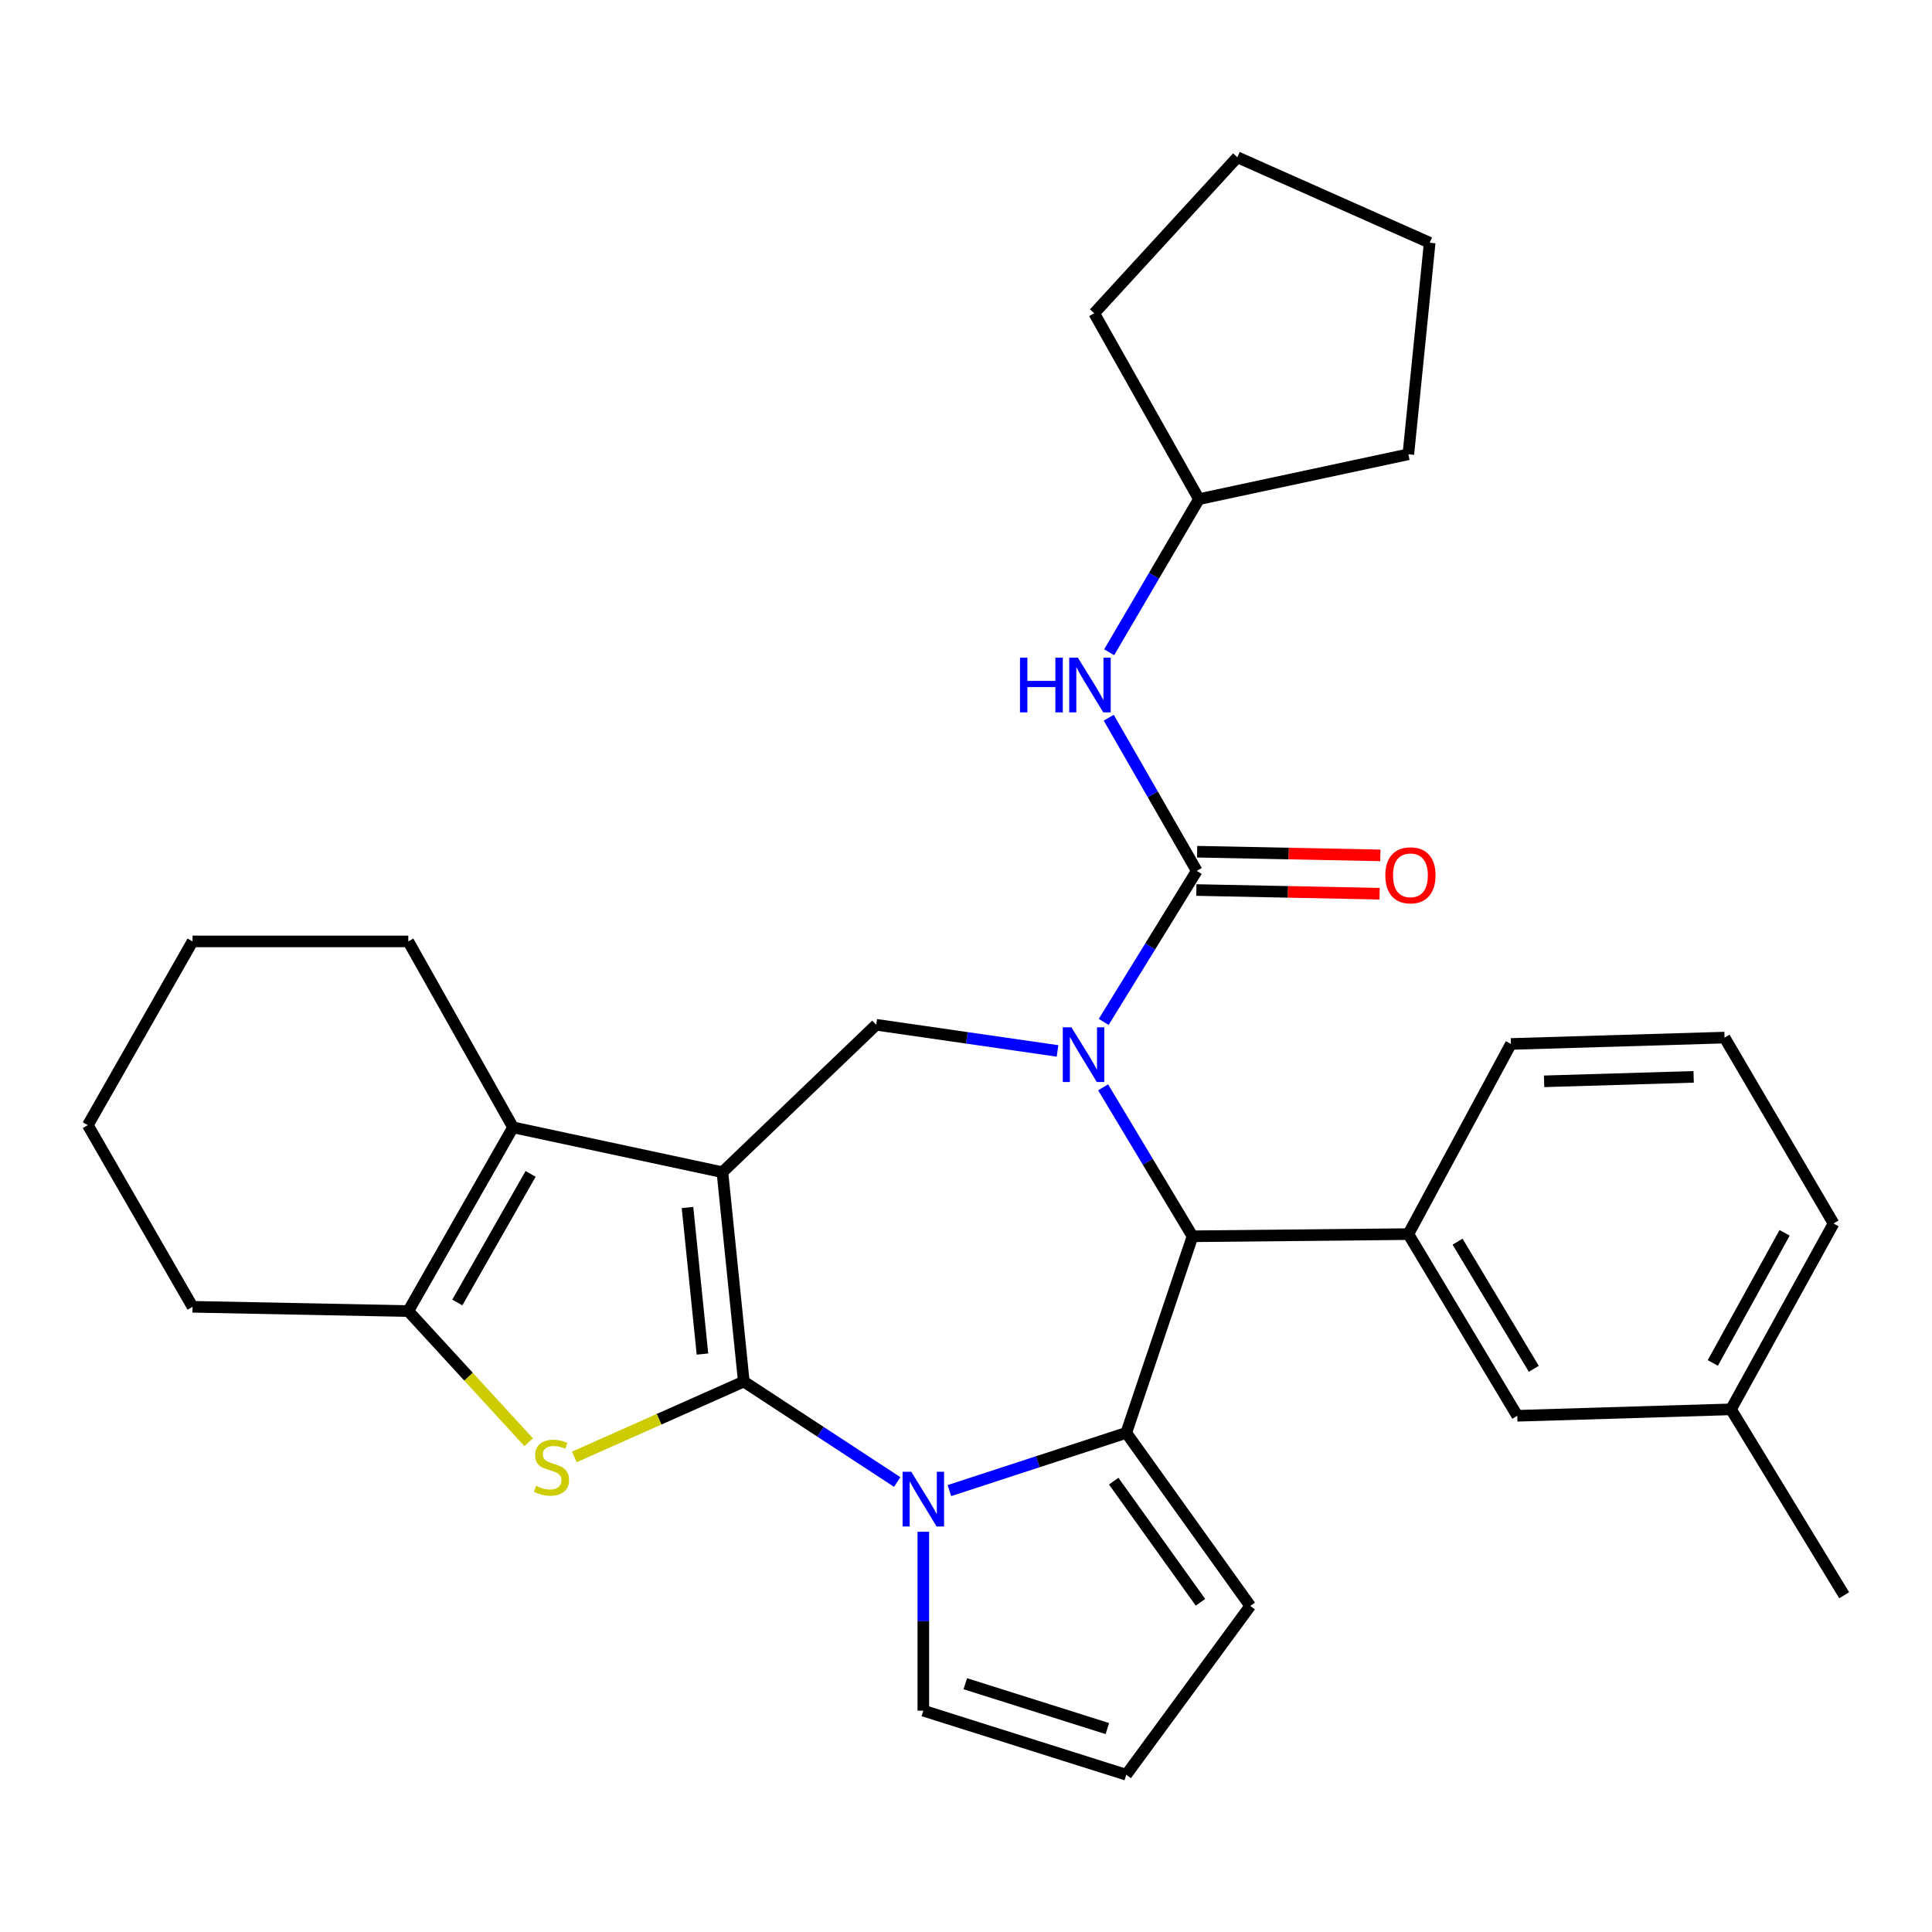 <?xml version='1.0' encoding='iso-8859-1'?>
<svg version='1.1' baseProfile='full'
              xmlns='http://www.w3.org/2000/svg'
                      xmlns:rdkit='http://www.rdkit.org/xml'
                      xmlns:xlink='http://www.w3.org/1999/xlink'
                  xml:space='preserve'
width='1000px' height='1000px' viewBox='0 0 1000 1000'>
<!-- END OF HEADER -->
<rect style='opacity:1.0;fill:#FFFFFF;stroke:none' width='1000' height='1000' x='0' y='0'> </rect>
<path class='bond-0' d='M 384.991,715.093 L 373.925,606.731' style='fill:none;fill-rule:evenodd;stroke:#000000;stroke-width:6px;stroke-linecap:butt;stroke-linejoin:miter;stroke-opacity:1' />
<path class='bond-0' d='M 363.594,700.854 L 355.847,625.001' style='fill:none;fill-rule:evenodd;stroke:#000000;stroke-width:6px;stroke-linecap:butt;stroke-linejoin:miter;stroke-opacity:1' />
<path class='bond-2' d='M 384.991,715.093 L 424.693,741.09' style='fill:none;fill-rule:evenodd;stroke:#000000;stroke-width:6px;stroke-linecap:butt;stroke-linejoin:miter;stroke-opacity:1' />
<path class='bond-2' d='M 424.693,741.09 L 464.394,767.086' style='fill:none;fill-rule:evenodd;stroke:#0000FF;stroke-width:6px;stroke-linecap:butt;stroke-linejoin:miter;stroke-opacity:1' />
<path class='bond-4' d='M 384.991,715.093 L 341.126,734.601' style='fill:none;fill-rule:evenodd;stroke:#000000;stroke-width:6px;stroke-linecap:butt;stroke-linejoin:miter;stroke-opacity:1' />
<path class='bond-4' d='M 341.126,734.601 L 297.262,754.11' style='fill:none;fill-rule:evenodd;stroke:#CCCC00;stroke-width:6px;stroke-linecap:butt;stroke-linejoin:miter;stroke-opacity:1' />
<path class='bond-7' d='M 373.925,606.731 L 265.541,583.517' style='fill:none;fill-rule:evenodd;stroke:#000000;stroke-width:6px;stroke-linecap:butt;stroke-linejoin:miter;stroke-opacity:1' />
<path class='bond-8' d='M 373.925,606.731 L 453.54,530.422' style='fill:none;fill-rule:evenodd;stroke:#000000;stroke-width:6px;stroke-linecap:butt;stroke-linejoin:miter;stroke-opacity:1' />
<path class='bond-1' d='M 547.383,543.958 L 500.462,537.19' style='fill:none;fill-rule:evenodd;stroke:#0000FF;stroke-width:6px;stroke-linecap:butt;stroke-linejoin:miter;stroke-opacity:1' />
<path class='bond-1' d='M 500.462,537.19 L 453.54,530.422' style='fill:none;fill-rule:evenodd;stroke:#000000;stroke-width:6px;stroke-linecap:butt;stroke-linejoin:miter;stroke-opacity:1' />
<path class='bond-5' d='M 571.277,528.944 L 595.358,489.853' style='fill:none;fill-rule:evenodd;stroke:#0000FF;stroke-width:6px;stroke-linecap:butt;stroke-linejoin:miter;stroke-opacity:1' />
<path class='bond-5' d='M 595.358,489.853 L 619.44,450.763' style='fill:none;fill-rule:evenodd;stroke:#000000;stroke-width:6px;stroke-linecap:butt;stroke-linejoin:miter;stroke-opacity:1' />
<path class='bond-33' d='M 570.976,562.798 L 594.111,601.348' style='fill:none;fill-rule:evenodd;stroke:#0000FF;stroke-width:6px;stroke-linecap:butt;stroke-linejoin:miter;stroke-opacity:1' />
<path class='bond-33' d='M 594.111,601.348 L 617.246,639.897' style='fill:none;fill-rule:evenodd;stroke:#000000;stroke-width:6px;stroke-linecap:butt;stroke-linejoin:miter;stroke-opacity:1' />
<path class='bond-3' d='M 491.413,771.529 L 537.184,756.588' style='fill:none;fill-rule:evenodd;stroke:#0000FF;stroke-width:6px;stroke-linecap:butt;stroke-linejoin:miter;stroke-opacity:1' />
<path class='bond-3' d='M 537.184,756.588 L 582.955,741.646' style='fill:none;fill-rule:evenodd;stroke:#000000;stroke-width:6px;stroke-linecap:butt;stroke-linejoin:miter;stroke-opacity:1' />
<path class='bond-12' d='M 477.911,792.834 L 477.911,839.134' style='fill:none;fill-rule:evenodd;stroke:#0000FF;stroke-width:6px;stroke-linecap:butt;stroke-linejoin:miter;stroke-opacity:1' />
<path class='bond-12' d='M 477.911,839.134 L 477.911,885.434' style='fill:none;fill-rule:evenodd;stroke:#000000;stroke-width:6px;stroke-linecap:butt;stroke-linejoin:miter;stroke-opacity:1' />
<path class='bond-6' d='M 582.955,741.646 L 617.246,639.897' style='fill:none;fill-rule:evenodd;stroke:#000000;stroke-width:6px;stroke-linecap:butt;stroke-linejoin:miter;stroke-opacity:1' />
<path class='bond-13' d='M 582.955,741.646 L 647.117,831.237' style='fill:none;fill-rule:evenodd;stroke:#000000;stroke-width:6px;stroke-linecap:butt;stroke-linejoin:miter;stroke-opacity:1' />
<path class='bond-13' d='M 576.449,766.637 L 621.362,829.35' style='fill:none;fill-rule:evenodd;stroke:#000000;stroke-width:6px;stroke-linecap:butt;stroke-linejoin:miter;stroke-opacity:1' />
<path class='bond-9' d='M 273.638,746.482 L 242.485,712.545' style='fill:none;fill-rule:evenodd;stroke:#CCCC00;stroke-width:6px;stroke-linecap:butt;stroke-linejoin:miter;stroke-opacity:1' />
<path class='bond-9' d='M 242.485,712.545 L 211.332,678.608' style='fill:none;fill-rule:evenodd;stroke:#000000;stroke-width:6px;stroke-linecap:butt;stroke-linejoin:miter;stroke-opacity:1' />
<path class='bond-11' d='M 619.44,450.763 L 596.666,411.127' style='fill:none;fill-rule:evenodd;stroke:#000000;stroke-width:6px;stroke-linecap:butt;stroke-linejoin:miter;stroke-opacity:1' />
<path class='bond-11' d='M 596.666,411.127 L 573.892,371.492' style='fill:none;fill-rule:evenodd;stroke:#0000FF;stroke-width:6px;stroke-linecap:butt;stroke-linejoin:miter;stroke-opacity:1' />
<path class='bond-14' d='M 619.241,460.681 L 666.658,461.631' style='fill:none;fill-rule:evenodd;stroke:#000000;stroke-width:6px;stroke-linecap:butt;stroke-linejoin:miter;stroke-opacity:1' />
<path class='bond-14' d='M 666.658,461.631 L 714.075,462.58' style='fill:none;fill-rule:evenodd;stroke:#FF0000;stroke-width:6px;stroke-linecap:butt;stroke-linejoin:miter;stroke-opacity:1' />
<path class='bond-14' d='M 619.638,440.844 L 667.055,441.794' style='fill:none;fill-rule:evenodd;stroke:#000000;stroke-width:6px;stroke-linecap:butt;stroke-linejoin:miter;stroke-opacity:1' />
<path class='bond-14' d='M 667.055,441.794 L 714.473,442.744' style='fill:none;fill-rule:evenodd;stroke:#FF0000;stroke-width:6px;stroke-linecap:butt;stroke-linejoin:miter;stroke-opacity:1' />
<path class='bond-10' d='M 617.246,639.897 L 728.959,638.773' style='fill:none;fill-rule:evenodd;stroke:#000000;stroke-width:6px;stroke-linecap:butt;stroke-linejoin:miter;stroke-opacity:1' />
<path class='bond-18' d='M 265.541,583.517 L 211.332,487.269' style='fill:none;fill-rule:evenodd;stroke:#000000;stroke-width:6px;stroke-linecap:butt;stroke-linejoin:miter;stroke-opacity:1' />
<path class='bond-31' d='M 265.541,583.517 L 211.332,678.608' style='fill:none;fill-rule:evenodd;stroke:#000000;stroke-width:6px;stroke-linecap:butt;stroke-linejoin:miter;stroke-opacity:1' />
<path class='bond-31' d='M 274.646,607.607 L 236.7,674.171' style='fill:none;fill-rule:evenodd;stroke:#000000;stroke-width:6px;stroke-linecap:butt;stroke-linejoin:miter;stroke-opacity:1' />
<path class='bond-20' d='M 211.332,678.608 L 99.663,676.393' style='fill:none;fill-rule:evenodd;stroke:#000000;stroke-width:6px;stroke-linecap:butt;stroke-linejoin:miter;stroke-opacity:1' />
<path class='bond-16' d='M 728.959,638.773 L 785.339,732.806' style='fill:none;fill-rule:evenodd;stroke:#000000;stroke-width:6px;stroke-linecap:butt;stroke-linejoin:miter;stroke-opacity:1' />
<path class='bond-16' d='M 754.432,642.676 L 793.898,708.499' style='fill:none;fill-rule:evenodd;stroke:#000000;stroke-width:6px;stroke-linecap:butt;stroke-linejoin:miter;stroke-opacity:1' />
<path class='bond-21' d='M 728.959,638.773 L 782.043,540.353' style='fill:none;fill-rule:evenodd;stroke:#000000;stroke-width:6px;stroke-linecap:butt;stroke-linejoin:miter;stroke-opacity:1' />
<path class='bond-17' d='M 574.098,337.61 L 597.331,297.982' style='fill:none;fill-rule:evenodd;stroke:#0000FF;stroke-width:6px;stroke-linecap:butt;stroke-linejoin:miter;stroke-opacity:1' />
<path class='bond-17' d='M 597.331,297.982 L 620.564,258.354' style='fill:none;fill-rule:evenodd;stroke:#000000;stroke-width:6px;stroke-linecap:butt;stroke-linejoin:miter;stroke-opacity:1' />
<path class='bond-15' d='M 477.911,885.434 L 582.955,918.601' style='fill:none;fill-rule:evenodd;stroke:#000000;stroke-width:6px;stroke-linecap:butt;stroke-linejoin:miter;stroke-opacity:1' />
<path class='bond-15' d='M 499.641,871.49 L 573.172,894.706' style='fill:none;fill-rule:evenodd;stroke:#000000;stroke-width:6px;stroke-linecap:butt;stroke-linejoin:miter;stroke-opacity:1' />
<path class='bond-32' d='M 647.117,831.237 L 582.955,918.601' style='fill:none;fill-rule:evenodd;stroke:#000000;stroke-width:6px;stroke-linecap:butt;stroke-linejoin:miter;stroke-opacity:1' />
<path class='bond-19' d='M 785.339,732.806 L 895.961,729.477' style='fill:none;fill-rule:evenodd;stroke:#000000;stroke-width:6px;stroke-linecap:butt;stroke-linejoin:miter;stroke-opacity:1' />
<path class='bond-25' d='M 620.564,258.354 L 728.959,235.141' style='fill:none;fill-rule:evenodd;stroke:#000000;stroke-width:6px;stroke-linecap:butt;stroke-linejoin:miter;stroke-opacity:1' />
<path class='bond-26' d='M 620.564,258.354 L 566.366,162.15' style='fill:none;fill-rule:evenodd;stroke:#000000;stroke-width:6px;stroke-linecap:butt;stroke-linejoin:miter;stroke-opacity:1' />
<path class='bond-27' d='M 211.332,487.269 L 99.663,487.269' style='fill:none;fill-rule:evenodd;stroke:#000000;stroke-width:6px;stroke-linecap:butt;stroke-linejoin:miter;stroke-opacity:1' />
<path class='bond-24' d='M 895.961,729.477 L 954.545,825.693' style='fill:none;fill-rule:evenodd;stroke:#000000;stroke-width:6px;stroke-linecap:butt;stroke-linejoin:miter;stroke-opacity:1' />
<path class='bond-35' d='M 895.961,729.477 L 949.045,633.262' style='fill:none;fill-rule:evenodd;stroke:#000000;stroke-width:6px;stroke-linecap:butt;stroke-linejoin:miter;stroke-opacity:1' />
<path class='bond-35' d='M 886.552,705.46 L 923.711,638.11' style='fill:none;fill-rule:evenodd;stroke:#000000;stroke-width:6px;stroke-linecap:butt;stroke-linejoin:miter;stroke-opacity:1' />
<path class='bond-28' d='M 99.663,676.393 L 45.455,582.382' style='fill:none;fill-rule:evenodd;stroke:#000000;stroke-width:6px;stroke-linecap:butt;stroke-linejoin:miter;stroke-opacity:1' />
<path class='bond-22' d='M 782.043,540.353 L 892.621,537.058' style='fill:none;fill-rule:evenodd;stroke:#000000;stroke-width:6px;stroke-linecap:butt;stroke-linejoin:miter;stroke-opacity:1' />
<path class='bond-22' d='M 799.221,559.691 L 876.626,557.384' style='fill:none;fill-rule:evenodd;stroke:#000000;stroke-width:6px;stroke-linecap:butt;stroke-linejoin:miter;stroke-opacity:1' />
<path class='bond-23' d='M 892.621,537.058 L 949.045,633.262' style='fill:none;fill-rule:evenodd;stroke:#000000;stroke-width:6px;stroke-linecap:butt;stroke-linejoin:miter;stroke-opacity:1' />
<path class='bond-30' d='M 728.959,235.141 L 740.004,125.643' style='fill:none;fill-rule:evenodd;stroke:#000000;stroke-width:6px;stroke-linecap:butt;stroke-linejoin:miter;stroke-opacity:1' />
<path class='bond-29' d='M 566.366,162.15 L 640.449,81.399' style='fill:none;fill-rule:evenodd;stroke:#000000;stroke-width:6px;stroke-linecap:butt;stroke-linejoin:miter;stroke-opacity:1' />
<path class='bond-34' d='M 99.663,487.269 L 45.455,582.382' style='fill:none;fill-rule:evenodd;stroke:#000000;stroke-width:6px;stroke-linecap:butt;stroke-linejoin:miter;stroke-opacity:1' />
<path class='bond-36' d='M 640.449,81.399 L 740.004,125.643' style='fill:none;fill-rule:evenodd;stroke:#000000;stroke-width:6px;stroke-linecap:butt;stroke-linejoin:miter;stroke-opacity:1' />
<path  class='atom-2' d='M 554.573 531.738
L 563.853 546.738
Q 564.773 548.218, 566.253 550.898
Q 567.733 553.578, 567.813 553.738
L 567.813 531.738
L 571.573 531.738
L 571.573 560.058
L 567.693 560.058
L 557.733 543.658
Q 556.573 541.738, 555.333 539.538
Q 554.133 537.338, 553.773 536.658
L 553.773 560.058
L 550.093 560.058
L 550.093 531.738
L 554.573 531.738
' fill='#0000FF'/>
<path  class='atom-3' d='M 471.651 761.777
L 480.931 776.777
Q 481.851 778.257, 483.331 780.937
Q 484.811 783.617, 484.891 783.777
L 484.891 761.777
L 488.651 761.777
L 488.651 790.097
L 484.771 790.097
L 474.811 773.697
Q 473.651 771.777, 472.411 769.577
Q 471.211 767.377, 470.851 766.697
L 470.851 790.097
L 467.171 790.097
L 467.171 761.777
L 471.651 761.777
' fill='#0000FF'/>
<path  class='atom-5' d='M 277.458 769.079
Q 277.778 769.199, 279.098 769.759
Q 280.418 770.319, 281.858 770.679
Q 283.338 770.999, 284.778 770.999
Q 287.458 770.999, 289.018 769.719
Q 290.578 768.399, 290.578 766.119
Q 290.578 764.559, 289.778 763.599
Q 289.018 762.639, 287.818 762.119
Q 286.618 761.599, 284.618 760.999
Q 282.098 760.239, 280.578 759.519
Q 279.098 758.799, 278.018 757.279
Q 276.978 755.759, 276.978 753.199
Q 276.978 749.639, 279.378 747.439
Q 281.818 745.239, 286.618 745.239
Q 289.898 745.239, 293.618 746.799
L 292.698 749.879
Q 289.298 748.479, 286.738 748.479
Q 283.978 748.479, 282.458 749.639
Q 280.938 750.759, 280.978 752.719
Q 280.978 754.239, 281.738 755.159
Q 282.538 756.079, 283.658 756.599
Q 284.818 757.119, 286.738 757.719
Q 289.298 758.519, 290.818 759.319
Q 292.338 760.119, 293.418 761.759
Q 294.538 763.359, 294.538 766.119
Q 294.538 770.039, 291.898 772.159
Q 289.298 774.239, 284.938 774.239
Q 282.418 774.239, 280.498 773.679
Q 278.618 773.159, 276.378 772.239
L 277.458 769.079
' fill='#CCCC00'/>
<path  class='atom-12' d='M 527.942 340.398
L 531.782 340.398
L 531.782 352.438
L 546.262 352.438
L 546.262 340.398
L 550.102 340.398
L 550.102 368.718
L 546.262 368.718
L 546.262 355.638
L 531.782 355.638
L 531.782 368.718
L 527.942 368.718
L 527.942 340.398
' fill='#0000FF'/>
<path  class='atom-12' d='M 557.902 340.398
L 567.182 355.398
Q 568.102 356.878, 569.582 359.558
Q 571.062 362.238, 571.142 362.398
L 571.142 340.398
L 574.902 340.398
L 574.902 368.718
L 571.022 368.718
L 561.062 352.318
Q 559.902 350.398, 558.662 348.198
Q 557.462 345.998, 557.102 345.318
L 557.102 368.718
L 553.422 368.718
L 553.422 340.398
L 557.902 340.398
' fill='#0000FF'/>
<path  class='atom-15' d='M 717.039 453.058
Q 717.039 446.258, 720.399 442.458
Q 723.759 438.658, 730.039 438.658
Q 736.319 438.658, 739.679 442.458
Q 743.039 446.258, 743.039 453.058
Q 743.039 459.938, 739.639 463.858
Q 736.239 467.738, 730.039 467.738
Q 723.799 467.738, 720.399 463.858
Q 717.039 459.978, 717.039 453.058
M 730.039 464.538
Q 734.359 464.538, 736.679 461.658
Q 739.039 458.738, 739.039 453.058
Q 739.039 447.498, 736.679 444.698
Q 734.359 441.858, 730.039 441.858
Q 725.719 441.858, 723.359 444.658
Q 721.039 447.458, 721.039 453.058
Q 721.039 458.778, 723.359 461.658
Q 725.719 464.538, 730.039 464.538
' fill='#FF0000'/>
</svg>
